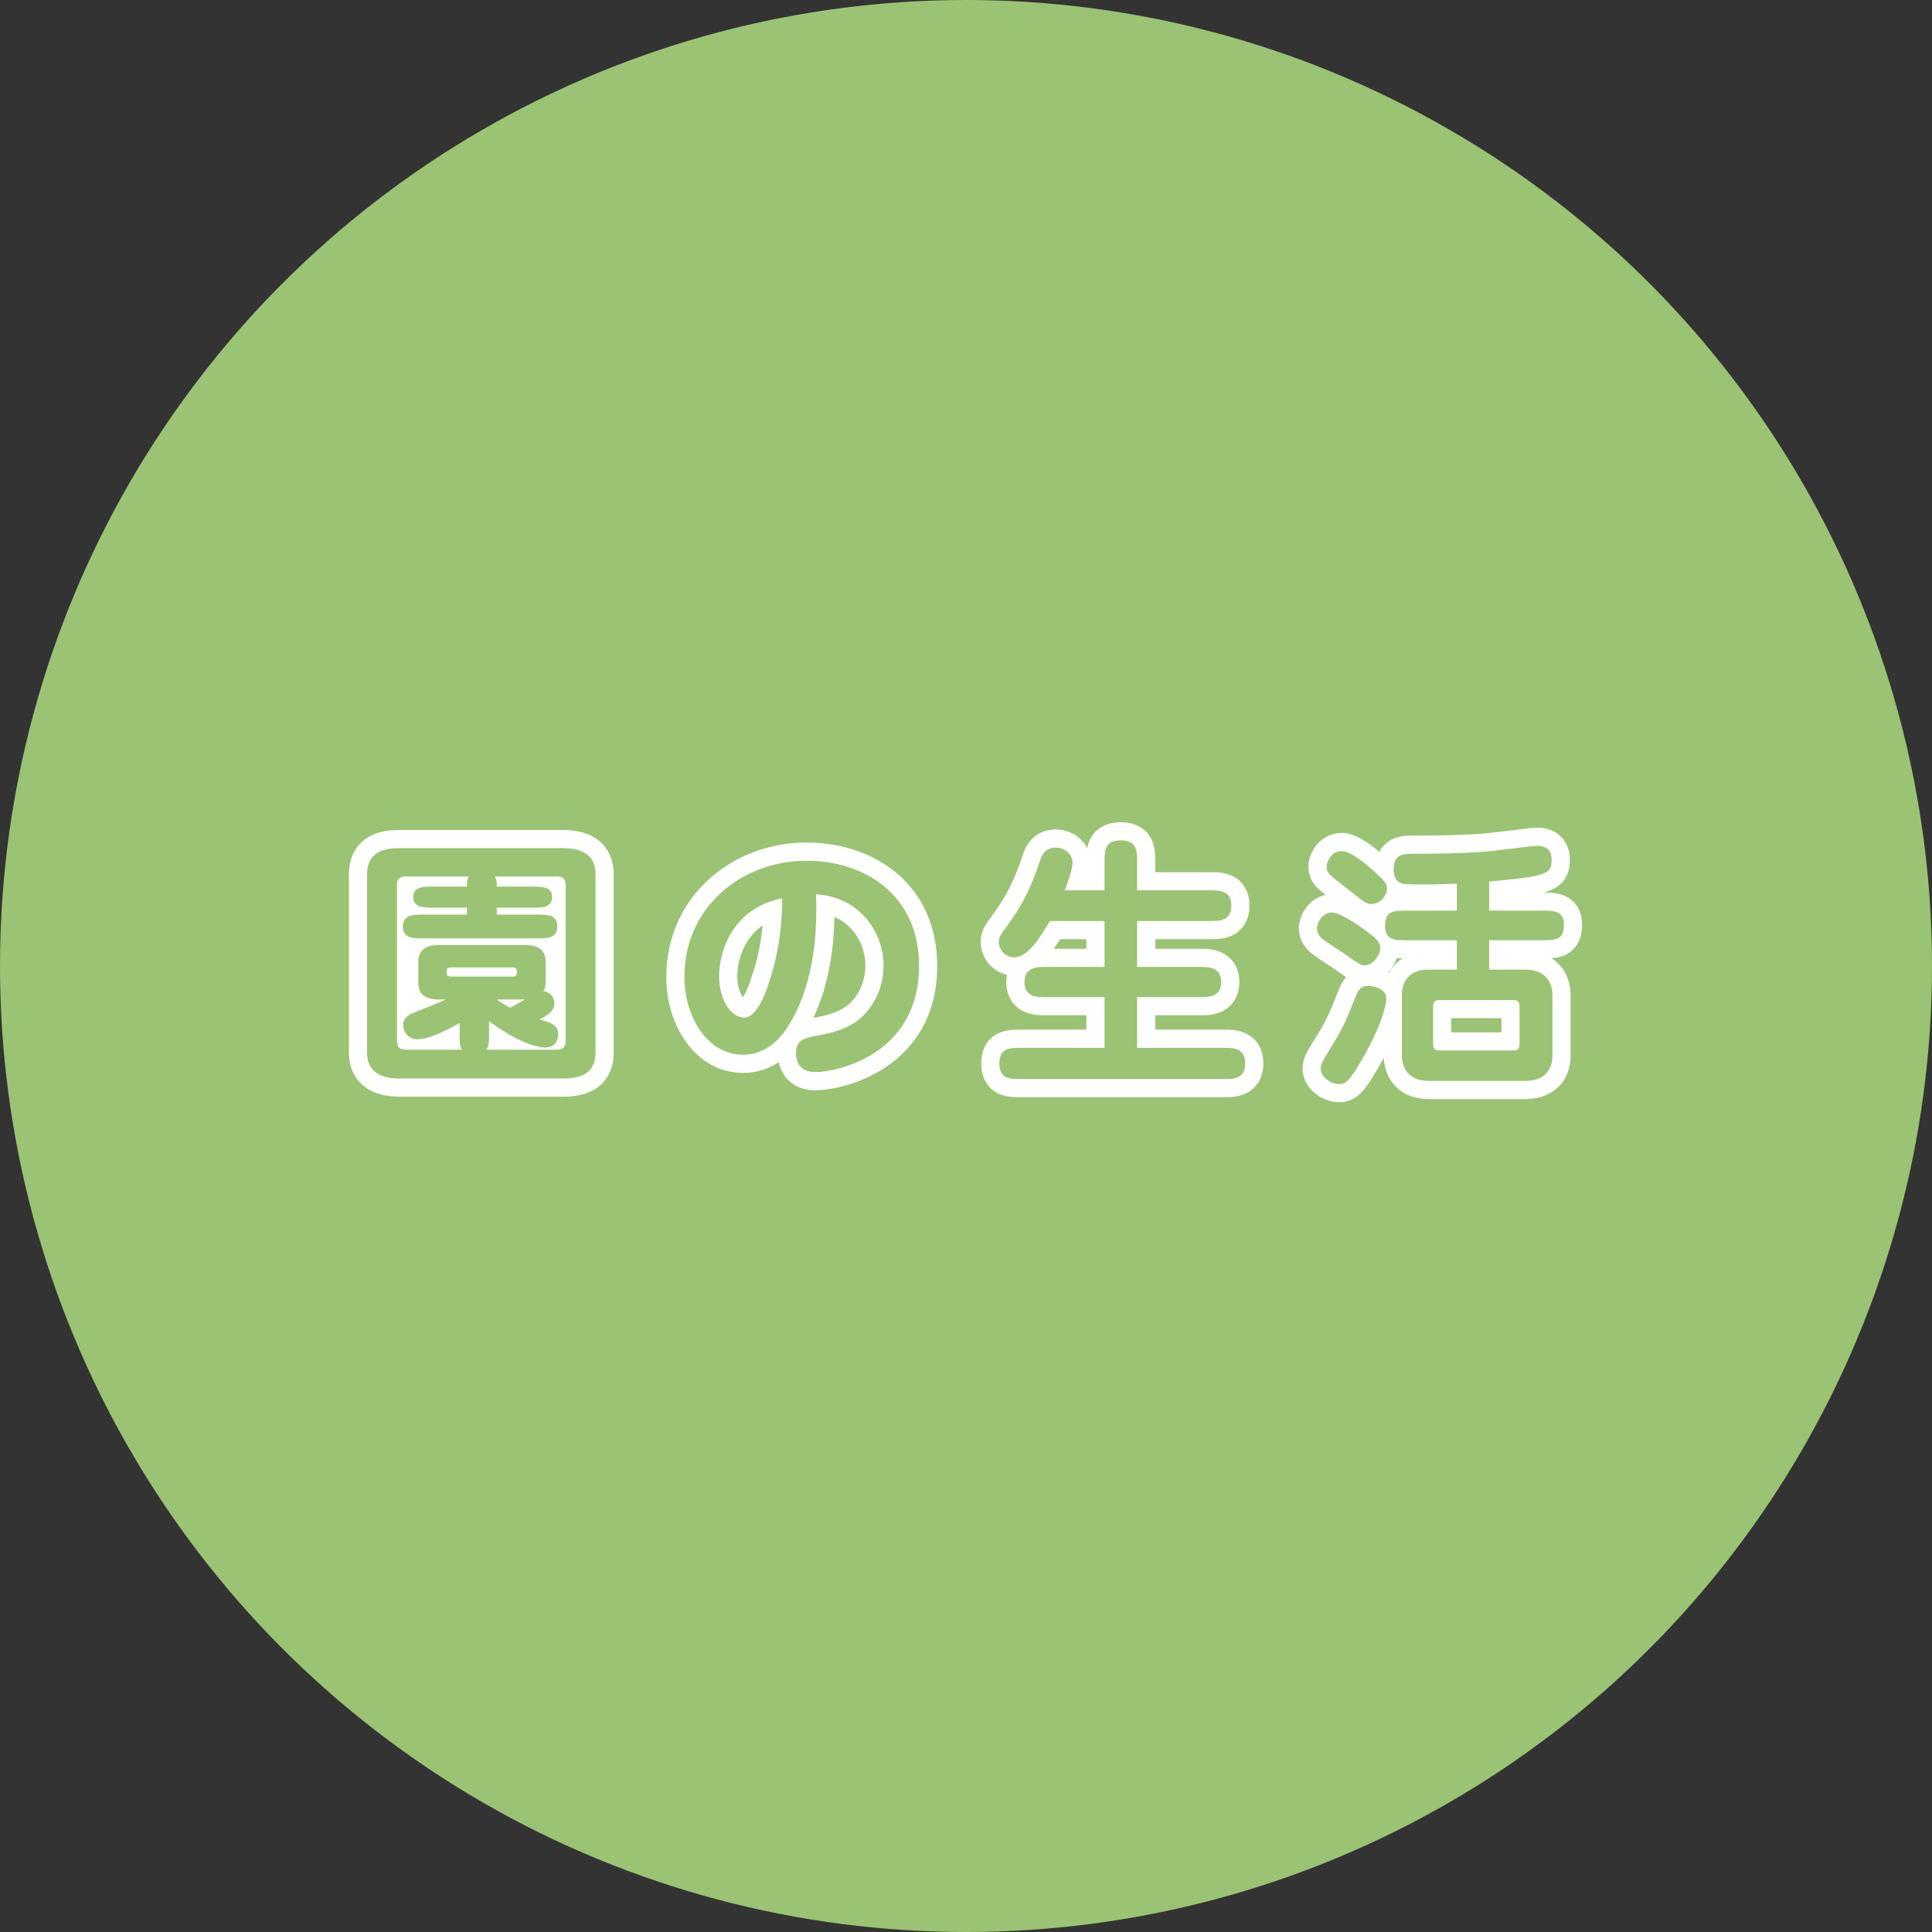 <svg xmlns="http://www.w3.org/2000/svg" width="200" height="200" viewBox="0 0 200 200"><rect x="0" y="0" width="200" height="200" fill="#333333" stroke="none"/><g transform="translate(9633 22256)"><circle cx="100" cy="100" r="100" transform="translate(-9633 -22256)" fill="#9ac373"/><g transform="translate(-9595 -22169)"><g transform="translate(-1186.325 -8469.045)" fill="none"><path d="M1206.467,8469.847c.912,0,3.51,0,3.51,2.707v18.457c0,2.68-2.432,2.68-3.51,2.68h-16.633c-.912,0-3.509,0-3.509-2.68v-18.457c0-2.707,2.4-2.707,3.509-2.707Zm-1.657,13.953a1.7,1.7,0,0,1-.221.856,1.264,1.264,0,0,1,1.133,1.243c0,.828-.663,1.188-1.521,1.685,1.244.359,1.907.58,1.907,1.547a1.274,1.274,0,0,1-1.41,1.354c-.166,0-2.266-.109-5.747-2.733v1.3c0,.967-.027,1.326-.276,1.657h7.267c.912,0,.939-.58.939-.938v-16.054c0-.664-.249-.939-.939-.939h-6.383a1.8,1.8,0,0,1,.193,1.051h3.564c1.161,0,2.156,0,2.156,1.076,0,1.105-.995,1.105-2.156,1.105h-3.564v.719h4.145c1.05,0,2.128,0,2.128,1.243,0,1.215-1.1,1.215-2.128,1.215h-11.743c-1.05,0-2.127,0-2.127-1.215,0-1.243,1.1-1.243,2.127-1.243h4.5v-.719h-3.372c-1.16,0-2.183,0-2.183-1.105,0-1.076,1.023-1.076,2.183-1.076h3.372a1.8,1.8,0,0,1,.193-1.051h-6.492c-.94,0-.94.579-.94.939v16.081c0,.636.249.911.94.911h5.8c-.249-.331-.249-.69-.249-1.657v-1.105c-1.161.636-3.067,1.686-4.394,1.686a1.478,1.478,0,0,1-1.465-1.492c0-.774.746-1.106,1-1.216,1.188-.469,2.846-1.132,3.427-1.409h-.635c-.608,0-2.211,0-2.211-1.712v-2.211c0-1.714,1.6-1.714,2.211-1.714h8.758c.608,0,2.211,0,2.211,1.714Zm-9.836-1.6c-.36,0-.415.193-.415.331,0,.441,0,.608.415.608h6.438c.387,0,.415-.193.415-.331,0-.443,0-.608-.415-.608Zm4.752,3.315a16.268,16.268,0,0,0,1.408.857c.554-.277.718-.387,1.521-.857Z" stroke="none"/><path d="M 1189.833 8469.847 C 1188.729 8469.847 1186.325 8469.847 1186.325 8472.554 L 1186.325 8491.011 C 1186.325 8493.69 1188.921 8493.69 1189.833 8493.69 L 1206.467 8493.69 C 1207.545 8493.69 1209.976 8493.69 1209.976 8491.011 L 1209.976 8472.554 C 1209.976 8469.847 1207.379 8469.847 1206.467 8469.847 L 1189.833 8469.847 M 1196.659 8473.825 L 1193.287 8473.825 C 1192.127 8473.825 1191.104 8473.825 1191.104 8474.901 C 1191.104 8476.007 1192.127 8476.007 1193.287 8476.007 L 1196.659 8476.007 L 1196.659 8476.726 L 1192.154 8476.726 C 1191.132 8476.726 1190.027 8476.726 1190.027 8477.969 C 1190.027 8479.184 1191.104 8479.184 1192.154 8479.184 L 1203.897 8479.184 C 1204.92 8479.184 1206.025 8479.184 1206.025 8477.969 C 1206.025 8476.726 1204.947 8476.726 1203.897 8476.726 L 1199.752 8476.726 L 1199.752 8476.007 L 1203.317 8476.007 C 1204.478 8476.007 1205.473 8476.007 1205.473 8474.901 C 1205.473 8473.825 1204.478 8473.825 1203.317 8473.825 L 1199.752 8473.825 C 1199.752 8473.3 1199.752 8473.161 1199.56 8472.774 L 1205.942 8472.774 C 1206.633 8472.774 1206.881 8473.05 1206.881 8473.714 L 1206.881 8489.768 C 1206.881 8490.126 1206.854 8490.706 1205.942 8490.706 L 1198.676 8490.706 C 1198.924 8490.375 1198.951 8490.016 1198.951 8489.049 L 1198.951 8487.751 C 1202.433 8490.375 1204.533 8490.484 1204.698 8490.484 C 1205.942 8490.484 1206.108 8489.547 1206.108 8489.131 C 1206.108 8488.164 1205.445 8487.943 1204.201 8487.584 C 1205.058 8487.088 1205.722 8486.728 1205.722 8485.899 C 1205.722 8485.539 1205.5 8484.793 1204.589 8484.656 C 1204.809 8484.241 1204.809 8483.938 1204.809 8483.8 L 1204.809 8481.589 C 1204.809 8479.875 1203.207 8479.875 1202.599 8479.875 L 1193.84 8479.875 C 1193.232 8479.875 1191.63 8479.875 1191.63 8481.589 L 1191.63 8483.8 C 1191.63 8485.512 1193.232 8485.512 1193.84 8485.512 L 1194.476 8485.512 C 1193.895 8485.789 1192.237 8486.452 1191.049 8486.921 C 1190.8 8487.03 1190.054 8487.362 1190.054 8488.137 C 1190.054 8488.854 1190.608 8489.629 1191.519 8489.629 C 1192.845 8489.629 1194.751 8488.579 1195.912 8487.943 L 1195.912 8489.049 C 1195.912 8490.016 1195.912 8490.375 1196.161 8490.706 L 1190.359 8490.706 C 1189.668 8490.706 1189.419 8490.431 1189.419 8489.795 L 1189.419 8473.714 C 1189.419 8473.354 1189.419 8472.774 1190.359 8472.774 L 1196.851 8472.774 C 1196.659 8473.134 1196.659 8473.327 1196.659 8473.825 M 1201.411 8483.136 L 1194.973 8483.136 C 1194.559 8483.136 1194.559 8482.969 1194.559 8482.527 C 1194.559 8482.39 1194.614 8482.196 1194.973 8482.196 L 1201.411 8482.196 C 1201.825 8482.196 1201.825 8482.361 1201.825 8482.805 C 1201.825 8482.942 1201.797 8483.136 1201.411 8483.136 M 1201.134 8486.369 C 1200.802 8486.175 1200.361 8485.954 1199.726 8485.512 L 1202.655 8485.512 C 1201.852 8485.982 1201.688 8486.092 1201.134 8486.369 M 1189.833 8467.967 L 1206.467 8467.967 C 1207.029 8467.967 1208.198 8467.967 1209.325 8468.467 C 1210.078 8468.8 1210.679 8469.294 1211.113 8469.935 C 1211.606 8470.663 1211.856 8471.544 1211.856 8472.554 L 1211.856 8491.011 C 1211.856 8492.913 1210.983 8494.354 1209.399 8495.069 C 1208.287 8495.57 1207.103 8495.57 1206.467 8495.57 L 1189.833 8495.57 C 1189.273 8495.57 1188.106 8495.57 1186.982 8495.077 C 1186.23 8494.747 1185.628 8494.257 1185.193 8493.621 C 1184.697 8492.896 1184.445 8492.017 1184.445 8491.011 L 1184.445 8472.554 C 1184.445 8470.644 1185.311 8469.195 1186.882 8468.476 C 1187.994 8467.967 1189.191 8467.967 1189.833 8467.967 Z" stroke="none" fill="#fff"/></g><g transform="translate(-1182.791 -8468.905)" fill="none"><path d="M1226.142,8488.5a5.437,5.437,0,0,1-4.42,2.6c-3.73,0-6.079-3.95-6.079-8.067,0-7.156,5.857-12.019,12.682-12.019,5.774,0,11.6,3.4,11.6,10.887,0,9.228-8.537,11-10.748,11a1.807,1.807,0,0,1-1.989-1.935c0-1.436.829-1.6,2.68-1.934a8.289,8.289,0,0,0,3.868-1.6,7.388,7.388,0,0,0-4.477-12.931C1229.569,8482.084,1227.634,8486.284,1226.142,8488.5Zm-6.908-5.555c0,2.735,1.41,4.311,2.6,4.311,1.3,0,2.211-2.569,2.46-3.344a26.446,26.446,0,0,0,1.464-9.007A8.024,8.024,0,0,0,1219.234,8482.94Z" stroke="none"/><path d="M 1229.181 8492.888 C 1231.392 8492.888 1239.929 8491.119 1239.929 8481.892 C 1239.929 8474.403 1234.099 8471.005 1228.325 8471.005 C 1221.5 8471.005 1215.643 8475.867 1215.643 8483.023 C 1215.643 8487.141 1217.992 8491.091 1221.722 8491.091 C 1224.07 8491.091 1225.507 8489.435 1226.142 8488.495 C 1227.634 8486.284 1229.569 8482.084 1229.264 8474.486 C 1233.769 8474.734 1236.255 8478.409 1236.255 8481.864 C 1236.255 8483.936 1235.398 8486.035 1233.741 8487.417 C 1233.381 8487.693 1232.331 8488.55 1229.873 8489.02 C 1228.021 8489.351 1227.192 8489.518 1227.192 8490.953 C 1227.192 8491.202 1227.192 8492.888 1229.181 8492.888 M 1225.756 8474.9 C 1225.783 8479.652 1224.623 8482.94 1224.291 8483.907 C 1224.043 8484.682 1223.13 8487.251 1221.832 8487.251 C 1220.644 8487.251 1219.234 8485.676 1219.234 8482.94 C 1219.234 8480.344 1220.672 8475.896 1225.756 8474.9 M 1229.181 8494.768 C 1227.117 8494.768 1226.172 8493.609 1225.793 8492.919 C 1225.655 8492.668 1225.501 8492.312 1225.405 8491.859 C 1224.443 8492.496 1223.222 8492.971 1221.722 8492.971 C 1219.355 8492.971 1217.232 8491.803 1215.744 8489.681 C 1214.467 8487.858 1213.763 8485.494 1213.763 8483.023 C 1213.763 8479.103 1215.324 8475.521 1218.159 8472.94 C 1220.861 8470.479 1224.472 8469.125 1228.325 8469.125 C 1231.822 8469.125 1235.075 8470.212 1237.484 8472.186 C 1240.314 8474.505 1241.809 8477.86 1241.809 8481.892 C 1241.809 8487.645 1238.88 8490.791 1236.422 8492.418 C 1233.619 8494.272 1230.552 8494.768 1229.181 8494.768 Z M 1231.169 8476.822 C 1231.09 8480.878 1230.361 8484.375 1228.993 8487.269 C 1229.167 8487.236 1229.347 8487.204 1229.53 8487.171 C 1231.465 8486.8 1232.257 8486.188 1232.556 8485.956 L 1232.562 8485.952 C 1233.698 8484.991 1234.375 8483.466 1234.375 8481.864 C 1234.375 8479.84 1233.281 8477.735 1231.169 8476.822 Z M 1223.745 8477.701 C 1223.12 8478.125 1222.595 8478.67 1222.174 8479.33 C 1221.191 8480.873 1221.114 8482.483 1221.114 8482.94 C 1221.114 8484.083 1221.434 8484.799 1221.698 8485.146 C 1221.931 8484.785 1222.235 8484.162 1222.501 8483.332 L 1222.532 8483.242 C 1222.792 8482.485 1223.461 8480.537 1223.745 8477.701 Z" stroke="none" fill="#fff"/></g><g transform="translate(-1179.29 -8469.13)" fill="none"><path d="M1255.631,8474.3v-2.957c0-1.132,0-2.21,1.686-2.21s1.685,1.105,1.685,2.21v2.957h7.542c1,0,2.211,0,2.211,1.575,0,1.6-1.216,1.6-2.211,1.6H1259v4.753h6.52c.856,0,2.183,0,2.183,1.573,0,1.549-1.327,1.549-2.183,1.549H1259v5.249h8.98c.939,0,2.21,0,2.21,1.631,0,1.6-1.271,1.6-2.21,1.6h-21.055c-1.078,0-2.183,0-2.183-1.63,0-1.6,1.1-1.6,2.183-1.6h8.7v-5.249H1249.5c-.828,0-2.155,0-2.155-1.549,0-1.573,1.327-1.573,2.155-1.573h6.134v-4.753h-5.664c-.967,1.657-2.265,3.757-3.674,3.757a1.592,1.592,0,0,1-1.6-1.573c0-.5.11-.664.773-1.576a22.494,22.494,0,0,0,3.51-6.907,1.608,1.608,0,0,1,1.6-1.3,1.647,1.647,0,0,1,1.74,1.548,10.953,10.953,0,0,1-.8,2.873Z" stroke="none"/><path d="M 1257.317 8469.13 C 1255.631 8469.13 1255.631 8470.208 1255.631 8471.34 L 1255.631 8474.297 L 1251.514 8474.297 C 1251.819 8473.496 1252.315 8472.143 1252.315 8471.424 C 1252.315 8470.566 1251.542 8469.876 1250.575 8469.876 C 1249.442 8469.876 1249.139 8470.705 1248.973 8471.175 C 1248.281 8473.165 1247.536 8475.319 1245.463 8478.082 C 1244.8 8478.994 1244.69 8479.16 1244.69 8479.658 C 1244.69 8480.348 1245.242 8481.231 1246.292 8481.231 C 1247.702 8481.231 1249 8479.132 1249.967 8477.475 L 1255.631 8477.475 L 1255.631 8482.228 L 1249.497 8482.228 C 1248.669 8482.228 1247.342 8482.228 1247.342 8483.801 C 1247.342 8485.35 1248.669 8485.35 1249.497 8485.35 L 1255.631 8485.35 L 1255.631 8490.599 L 1246.928 8490.599 C 1245.85 8490.599 1244.745 8490.599 1244.745 8492.202 C 1244.745 8493.832 1245.85 8493.832 1246.928 8493.832 L 1267.983 8493.832 C 1268.922 8493.832 1270.192 8493.832 1270.192 8492.229 C 1270.192 8490.599 1268.922 8490.599 1267.983 8490.599 L 1259.003 8490.599 L 1259.003 8485.35 L 1265.523 8485.35 C 1266.379 8485.35 1267.706 8485.35 1267.706 8483.801 C 1267.706 8482.228 1266.379 8482.228 1265.523 8482.228 L 1259.003 8482.228 L 1259.003 8477.475 L 1266.545 8477.475 C 1267.54 8477.475 1268.756 8477.475 1268.756 8475.872 C 1268.756 8474.297 1267.54 8474.297 1266.545 8474.297 L 1259.003 8474.297 L 1259.003 8471.34 C 1259.003 8470.235 1259.003 8469.13 1257.317 8469.13 M 1257.317 8467.25 C 1259.298 8467.25 1260.141 8468.327 1260.468 8468.969 C 1260.883 8469.785 1260.883 8470.647 1260.883 8471.34 L 1260.883 8472.417 L 1266.545 8472.417 C 1267.162 8472.417 1268.006 8472.417 1268.809 8472.785 C 1269.97 8473.319 1270.636 8474.444 1270.636 8475.872 C 1270.636 8477.835 1269.498 8478.66 1268.82 8478.978 C 1268.013 8479.354 1267.164 8479.354 1266.545 8479.354 L 1260.883 8479.354 L 1260.883 8480.348 L 1265.523 8480.348 C 1266.071 8480.348 1266.899 8480.348 1267.704 8480.709 C 1268.9 8481.245 1269.586 8482.372 1269.586 8483.801 C 1269.586 8485.225 1268.896 8486.346 1267.694 8486.876 C 1266.893 8487.229 1266.069 8487.229 1265.523 8487.229 L 1260.883 8487.229 L 1260.883 8488.719 L 1267.983 8488.719 C 1268.59 8488.719 1269.423 8488.719 1270.237 8489.101 C 1270.922 8489.421 1272.072 8490.255 1272.072 8492.229 C 1272.072 8493.666 1271.399 8494.799 1270.226 8495.34 C 1269.417 8495.712 1268.588 8495.712 1267.983 8495.712 L 1246.928 8495.712 C 1246.248 8495.712 1245.403 8495.712 1244.597 8495.312 C 1243.95 8494.992 1242.865 8494.161 1242.865 8492.202 C 1242.865 8490.251 1243.957 8489.427 1244.608 8489.109 C 1245.409 8488.719 1246.251 8488.719 1246.928 8488.719 L 1253.751 8488.719 L 1253.751 8487.229 L 1249.497 8487.229 C 1248.959 8487.229 1248.145 8487.229 1247.345 8486.874 C 1246.148 8486.342 1245.462 8485.222 1245.462 8483.801 C 1245.462 8483.534 1245.486 8483.277 1245.533 8483.033 C 1243.833 8482.67 1242.81 8481.113 1242.81 8479.658 C 1242.81 8478.533 1243.236 8477.947 1243.943 8476.977 L 1243.959 8476.954 C 1245.85 8474.434 1246.532 8472.473 1247.191 8470.575 L 1247.2 8470.549 C 1247.304 8470.255 1247.52 8469.644 1248.011 8469.095 C 1248.655 8468.376 1249.542 8467.996 1250.575 8467.996 C 1251.504 8467.996 1252.386 8468.326 1253.058 8468.925 C 1253.386 8469.216 1253.65 8469.563 1253.841 8469.943 C 1253.901 8469.613 1254.002 8469.278 1254.169 8468.952 C 1254.495 8468.316 1255.338 8467.25 1257.317 8467.25 Z M 1253.751 8479.354 L 1251.033 8479.354 C 1250.827 8479.687 1250.609 8480.021 1250.379 8480.348 L 1253.751 8480.348 L 1253.751 8479.354 Z" stroke="none" fill="#fff"/></g><g transform="translate(-1175.747 -8469.071)" fill="none"><path d="M1279.028,8482c-.415,0-.609-.139-2.377-1.382-.3-.194-1.657-1.078-1.906-1.271a1.511,1.511,0,0,1-.663-1.187,1.718,1.718,0,0,1,1.519-1.63c.829,0,2.543,1.16,3.427,1.795,1.354.968,1.713,1.438,1.574,2.184C1280.548,8480.787,1280,8482,1279.028,8482Zm2.238,3.481c0,.138-.193,2.515-3.039,7.127-.829,1.327-1.216,1.686-1.851,1.686-.8,0-1.907-.689-1.907-1.6,0-.441.194-.8.884-1.905a26.764,26.764,0,0,0,2.818-5.776,1.2,1.2,0,0,1,1.272-.884C1279.8,8484.13,1281.266,8484.323,1281.266,8485.484Zm-1.52-9.836c-.58,0-.746-.168-2.349-1.437-.3-.249-1.658-1.271-1.906-1.52a1.135,1.135,0,0,1-.415-.911,1.672,1.672,0,0,1,1.52-1.6c.884,0,2.183,1.023,3.122,1.851,1.519,1.327,1.6,1.575,1.6,2.018A1.655,1.655,0,0,1,1279.746,8475.648Zm12.158.69h5.525c1.133,0,2.211,0,2.211,1.464,0,1.6-.912,1.6-2.211,1.6H1291.9v3.04h3.729a2.508,2.508,0,0,1,2.819,2.625v6.272c0,.386,0,2.624-2.819,2.624h-9.974a2.491,2.491,0,0,1-2.791-2.624v-6.272a2.476,2.476,0,0,1,2.791-2.625h2.9v-3.04h-5.223c-1.16,0-2.21,0-2.21-1.464,0-1.6.884-1.6,2.21-1.6h5.223v-2.791c-.8.027-1.824.083-3.288.083-.471,0-1.907,0-2.211-.056-.194-.027-1.05-.221-1.05-1.464,0-1.216.524-1.658,1.768-1.658,2.708,0,5.388-.028,8.068-.25.8-.081,4.7-.579,5-.579,1.521,0,1.521,1.134,1.521,1.437,0,1.466-.36,1.713-6.465,2.267Zm-4.891,9.256c-.58,0-.912,0-.912.745v3.73c0,.747.332.747.912.747h7.157c.579,0,.884,0,.884-.747v-3.73c0-.745-.3-.745-.884-.745Z" stroke="none"/><path d="M 1276.376 8494.297 C 1277.011 8494.297 1277.398 8493.938 1278.227 8492.611 C 1281.073 8487.999 1281.266 8485.622 1281.266 8485.484 C 1281.266 8484.323 1279.801 8484.13 1279.443 8484.13 C 1278.862 8484.13 1278.476 8484.296 1278.171 8485.014 C 1276.928 8488.136 1276.762 8488.496 1275.353 8490.79 C 1274.662 8491.895 1274.469 8492.254 1274.469 8492.695 C 1274.469 8493.607 1275.574 8494.297 1276.376 8494.297 M 1295.633 8493.966 C 1298.453 8493.966 1298.453 8491.728 1298.453 8491.342 L 1298.453 8485.069 C 1298.453 8484.463 1298.259 8482.444 1295.633 8482.444 L 1291.904 8482.444 L 1291.904 8479.404 L 1297.429 8479.404 C 1298.728 8479.404 1299.64 8479.404 1299.64 8477.803 C 1299.64 8476.339 1298.562 8476.339 1297.429 8476.339 L 1291.904 8476.339 L 1291.904 8473.327 C 1298.01 8472.773 1298.37 8472.526 1298.37 8471.061 C 1298.37 8470.758 1298.37 8469.624 1296.849 8469.624 C 1296.545 8469.624 1292.649 8470.122 1291.848 8470.203 C 1289.168 8470.425 1286.489 8470.453 1283.78 8470.453 C 1282.536 8470.453 1282.012 8470.896 1282.012 8472.111 C 1282.012 8473.354 1282.868 8473.548 1283.062 8473.575 C 1283.366 8473.631 1284.802 8473.631 1285.273 8473.631 C 1286.736 8473.631 1287.759 8473.575 1288.561 8473.548 L 1288.561 8476.339 L 1283.338 8476.339 C 1282.012 8476.339 1281.128 8476.339 1281.128 8477.94 C 1281.128 8479.404 1282.178 8479.404 1283.338 8479.404 L 1288.561 8479.404 L 1288.561 8482.444 L 1285.659 8482.444 C 1282.868 8482.444 1282.868 8484.711 1282.868 8485.069 L 1282.868 8491.342 C 1282.868 8492.004 1283.09 8493.966 1285.659 8493.966 L 1295.633 8493.966 M 1287.013 8485.595 L 1294.17 8485.595 C 1294.749 8485.595 1295.054 8485.595 1295.054 8486.34 L 1295.054 8490.07 C 1295.054 8490.817 1294.749 8490.817 1294.17 8490.817 L 1287.013 8490.817 C 1286.433 8490.817 1286.101 8490.817 1286.101 8490.07 L 1286.101 8486.34 C 1286.101 8485.595 1286.433 8485.595 1287.013 8485.595 M 1279.028 8482.003 C 1279.995 8482.003 1280.548 8480.787 1280.602 8480.511 C 1280.741 8479.765 1280.382 8479.295 1279.028 8478.327 C 1278.144 8477.692 1276.431 8476.532 1275.601 8476.532 C 1274.608 8476.532 1274.082 8477.638 1274.082 8478.162 C 1274.082 8478.658 1274.359 8479.046 1274.745 8479.35 C 1274.994 8479.543 1276.348 8480.427 1276.651 8480.621 C 1278.42 8481.864 1278.613 8482.003 1279.028 8482.003 M 1279.746 8475.648 C 1280.63 8475.648 1281.321 8474.818 1281.321 8474.045 C 1281.321 8473.603 1281.238 8473.354 1279.718 8472.027 C 1278.779 8471.2 1277.481 8470.177 1276.597 8470.177 C 1275.601 8470.177 1275.077 8471.228 1275.077 8471.78 C 1275.077 8472.276 1275.326 8472.554 1275.492 8472.691 C 1275.739 8472.939 1277.094 8473.962 1277.398 8474.211 C 1279 8475.48 1279.166 8475.648 1279.746 8475.648 M 1276.376 8496.177 C 1275.56 8496.177 1274.688 8495.87 1273.984 8495.335 C 1273.097 8494.66 1272.589 8493.698 1272.589 8492.695 C 1272.589 8491.668 1273.052 8490.924 1273.754 8489.801 C 1275.074 8487.652 1275.2 8487.394 1276.424 8484.318 L 1276.44 8484.278 C 1276.618 8483.86 1276.839 8483.506 1277.1 8483.216 C 1276.762 8482.997 1276.321 8482.687 1275.613 8482.189 L 1275.6 8482.181 C 1275.351 8482.02 1273.941 8481.105 1273.592 8480.834 L 1273.584 8480.828 C 1272.693 8480.128 1272.202 8479.181 1272.202 8478.162 C 1272.202 8477.462 1272.487 8476.662 1272.963 8476.024 C 1273.483 8475.33 1274.199 8474.871 1274.987 8474.713 C 1274.6 8474.408 1274.377 8474.225 1274.228 8474.084 C 1273.562 8473.502 1273.197 8472.687 1273.197 8471.78 C 1273.197 8470.133 1274.593 8468.297 1276.597 8468.297 C 1277.715 8468.297 1278.911 8468.886 1280.538 8470.252 C 1280.698 8469.944 1280.905 8469.673 1281.16 8469.44 C 1281.796 8468.856 1282.654 8468.573 1283.78 8468.573 C 1286.178 8468.573 1288.963 8468.555 1291.675 8468.331 C 1291.989 8468.299 1292.789 8468.201 1293.635 8468.099 C 1296.209 8467.786 1296.612 8467.744 1296.849 8467.744 C 1298.628 8467.744 1299.46 8468.701 1299.798 8469.271 C 1300.25 8470.035 1300.25 8470.807 1300.25 8471.061 C 1300.25 8471.728 1300.25 8473.5 1298.076 8474.3 C 1297.923 8474.356 1297.757 8474.409 1297.576 8474.459 C 1298.251 8474.461 1299.001 8474.482 1299.724 8474.805 C 1300.395 8475.103 1301.52 8475.89 1301.52 8477.803 C 1301.52 8479.648 1300.628 8480.493 1299.88 8480.877 C 1299.38 8481.133 1298.861 8481.229 1298.343 8481.264 C 1299.702 8482.105 1300.333 8483.592 1300.333 8485.069 L 1300.333 8491.342 C 1300.333 8492.24 1300.129 8493.048 1299.727 8493.741 C 1299.271 8494.527 1298.133 8495.846 1295.633 8495.846 L 1285.659 8495.846 C 1282.545 8495.846 1281.091 8493.738 1280.993 8491.575 C 1280.659 8492.201 1280.273 8492.876 1279.827 8493.599 L 1279.821 8493.607 C 1279.365 8494.338 1278.965 8494.912 1278.496 8495.34 C 1277.88 8495.903 1277.186 8496.177 1276.376 8496.177 Z M 1287.981 8488.938 L 1293.174 8488.938 L 1293.174 8487.475 L 1287.981 8487.475 L 1287.981 8488.938 Z M 1281.445 8482.748 C 1281.473 8482.763 1281.5 8482.778 1281.527 8482.793 C 1281.546 8482.759 1281.565 8482.725 1281.584 8482.69 C 1281.819 8482.279 1282.237 8481.723 1282.931 8481.282 C 1282.738 8481.279 1282.54 8481.271 1282.34 8481.254 C 1282.183 8481.703 1281.885 8482.262 1281.445 8482.748 Z" stroke="none" fill="#fff"/></g></g></g></svg>